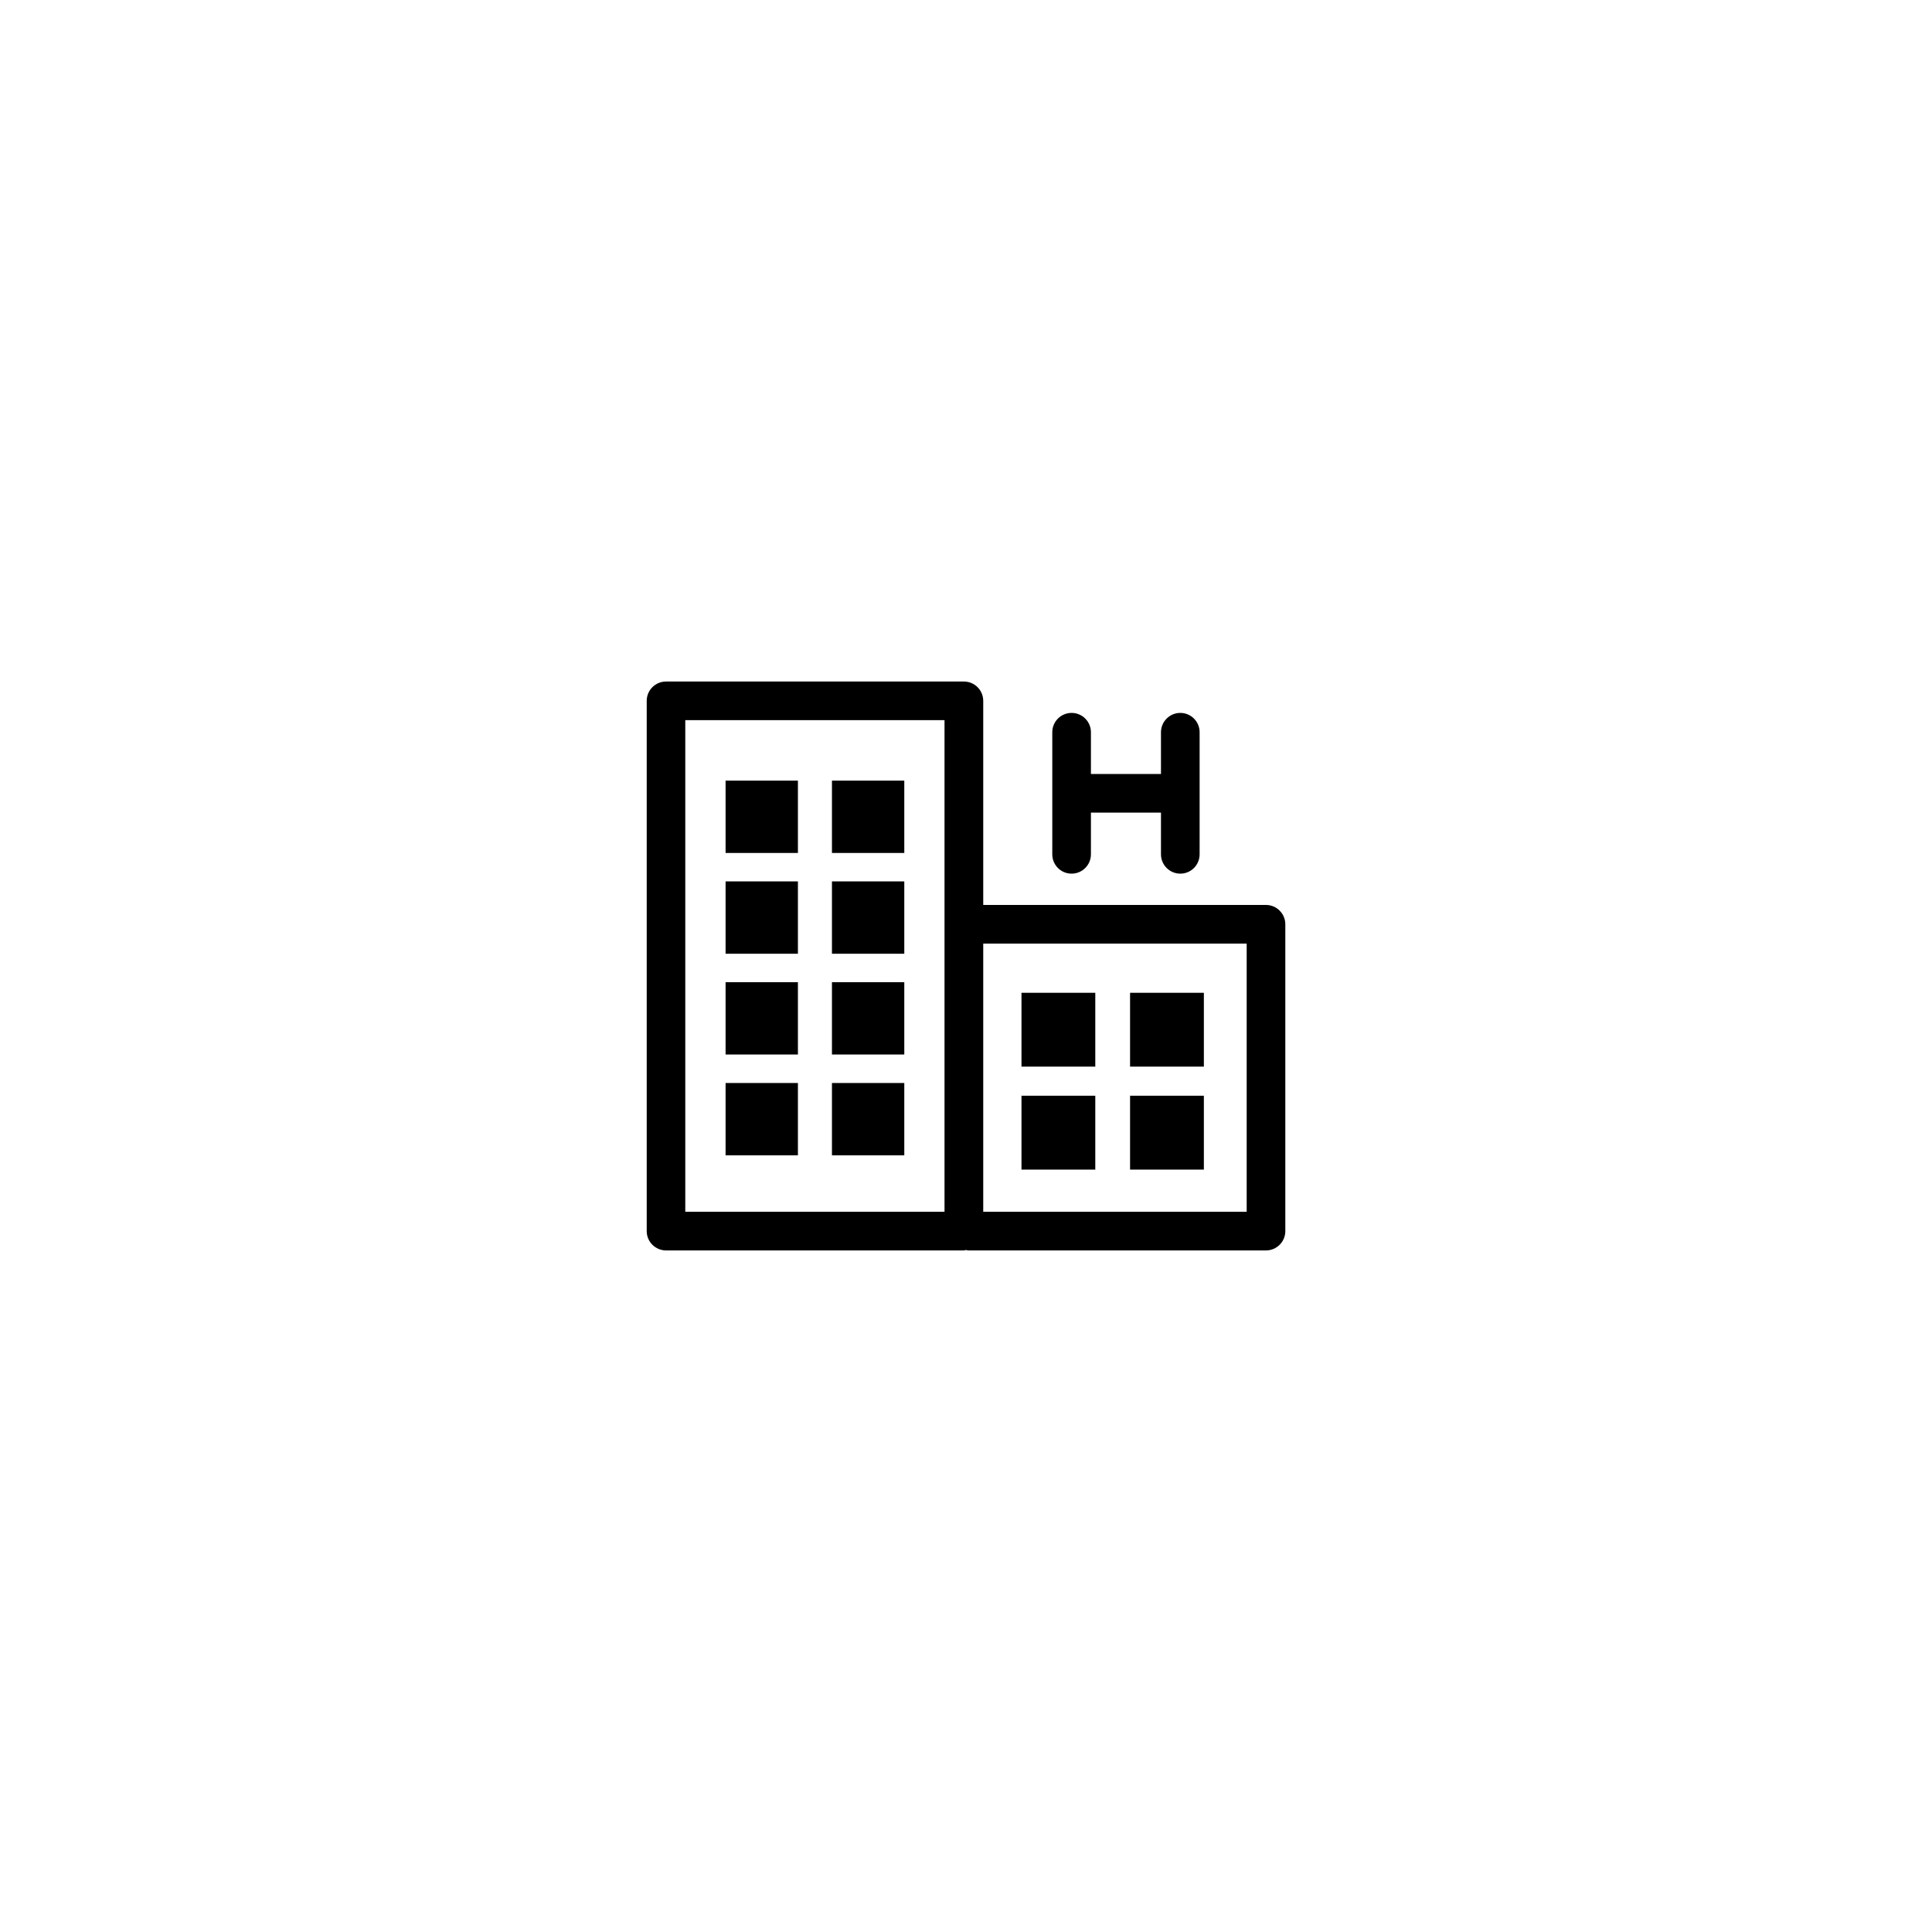 <?xml version="1.0" encoding="utf-8"?>
<!-- Generator: Adobe Illustrator 16.0.4, SVG Export Plug-In . SVG Version: 6.00 Build 0)  -->
<!DOCTYPE svg PUBLIC "-//W3C//DTD SVG 1.1//EN" "http://www.w3.org/Graphics/SVG/1.1/DTD/svg11.dtd">
<svg version="1.1" id="Layer_1" xmlns="http://www.w3.org/2000/svg" xmlns:xlink="http://www.w3.org/1999/xlink" x="0px" y="0px"
	 width="50px" height="50px" viewBox="0 0 50 50" enable-background="new 0 0 50 50" xml:space="preserve">
<path d="M32.764,23.42h-7.318v-5.282c0-0.276-0.224-0.5-0.5-0.5h-7.709c-0.276,0-0.5,0.224-0.5,0.5v13.723
	c0,0.276,0.224,0.5,0.5,0.5h7.709c0.019,0,0.036-0.009,0.054-0.011c0.019,0.002,0.035,0.011,0.054,0.011h7.71
	c0.275,0,0.5-0.224,0.5-0.5v-7.94C33.264,23.645,33.039,23.42,32.764,23.42z M24.444,31.36h-6.709V18.638h6.709V31.36z
	 M32.264,31.36h-6.818v-6.94h6.818V31.36z M20.65,22.075h-1.872v-1.872h1.872V22.075z M23.403,22.075h-1.872v-1.872h1.872V22.075z
	 M20.65,24.683h-1.872v-1.872h1.872V24.683z M23.403,24.683h-1.872v-1.872h1.872V24.683z M20.65,27.291h-1.872v-1.872h1.872V27.291z
	 M23.403,27.291h-1.872v-1.872h1.872V27.291z M20.65,29.9h-1.872v-1.872h1.872V29.9z M23.403,29.9h-1.872v-1.872h1.872V29.9z
	 M28.346,27.604h-1.91v-1.911h1.91V27.604z M31.156,27.604h-1.91v-1.911h1.91V27.604z M26.436,30.269v-1.911h1.91v1.911H26.436z
	 M31.156,30.269h-1.91v-1.911h1.91V30.269z M27.233,22.11v-3.16c0-0.276,0.224-0.5,0.5-0.5s0.5,0.224,0.5,0.5v1.08h1.813v-1.08
	c0-0.276,0.225-0.5,0.5-0.5c0.277,0,0.5,0.224,0.5,0.5v3.16c0,0.276-0.223,0.5-0.5,0.5c-0.275,0-0.5-0.224-0.5-0.5v-1.08h-1.813
	v1.08c0,0.276-0.224,0.5-0.5,0.5S27.233,22.388,27.233,22.11z"/>
</svg>
